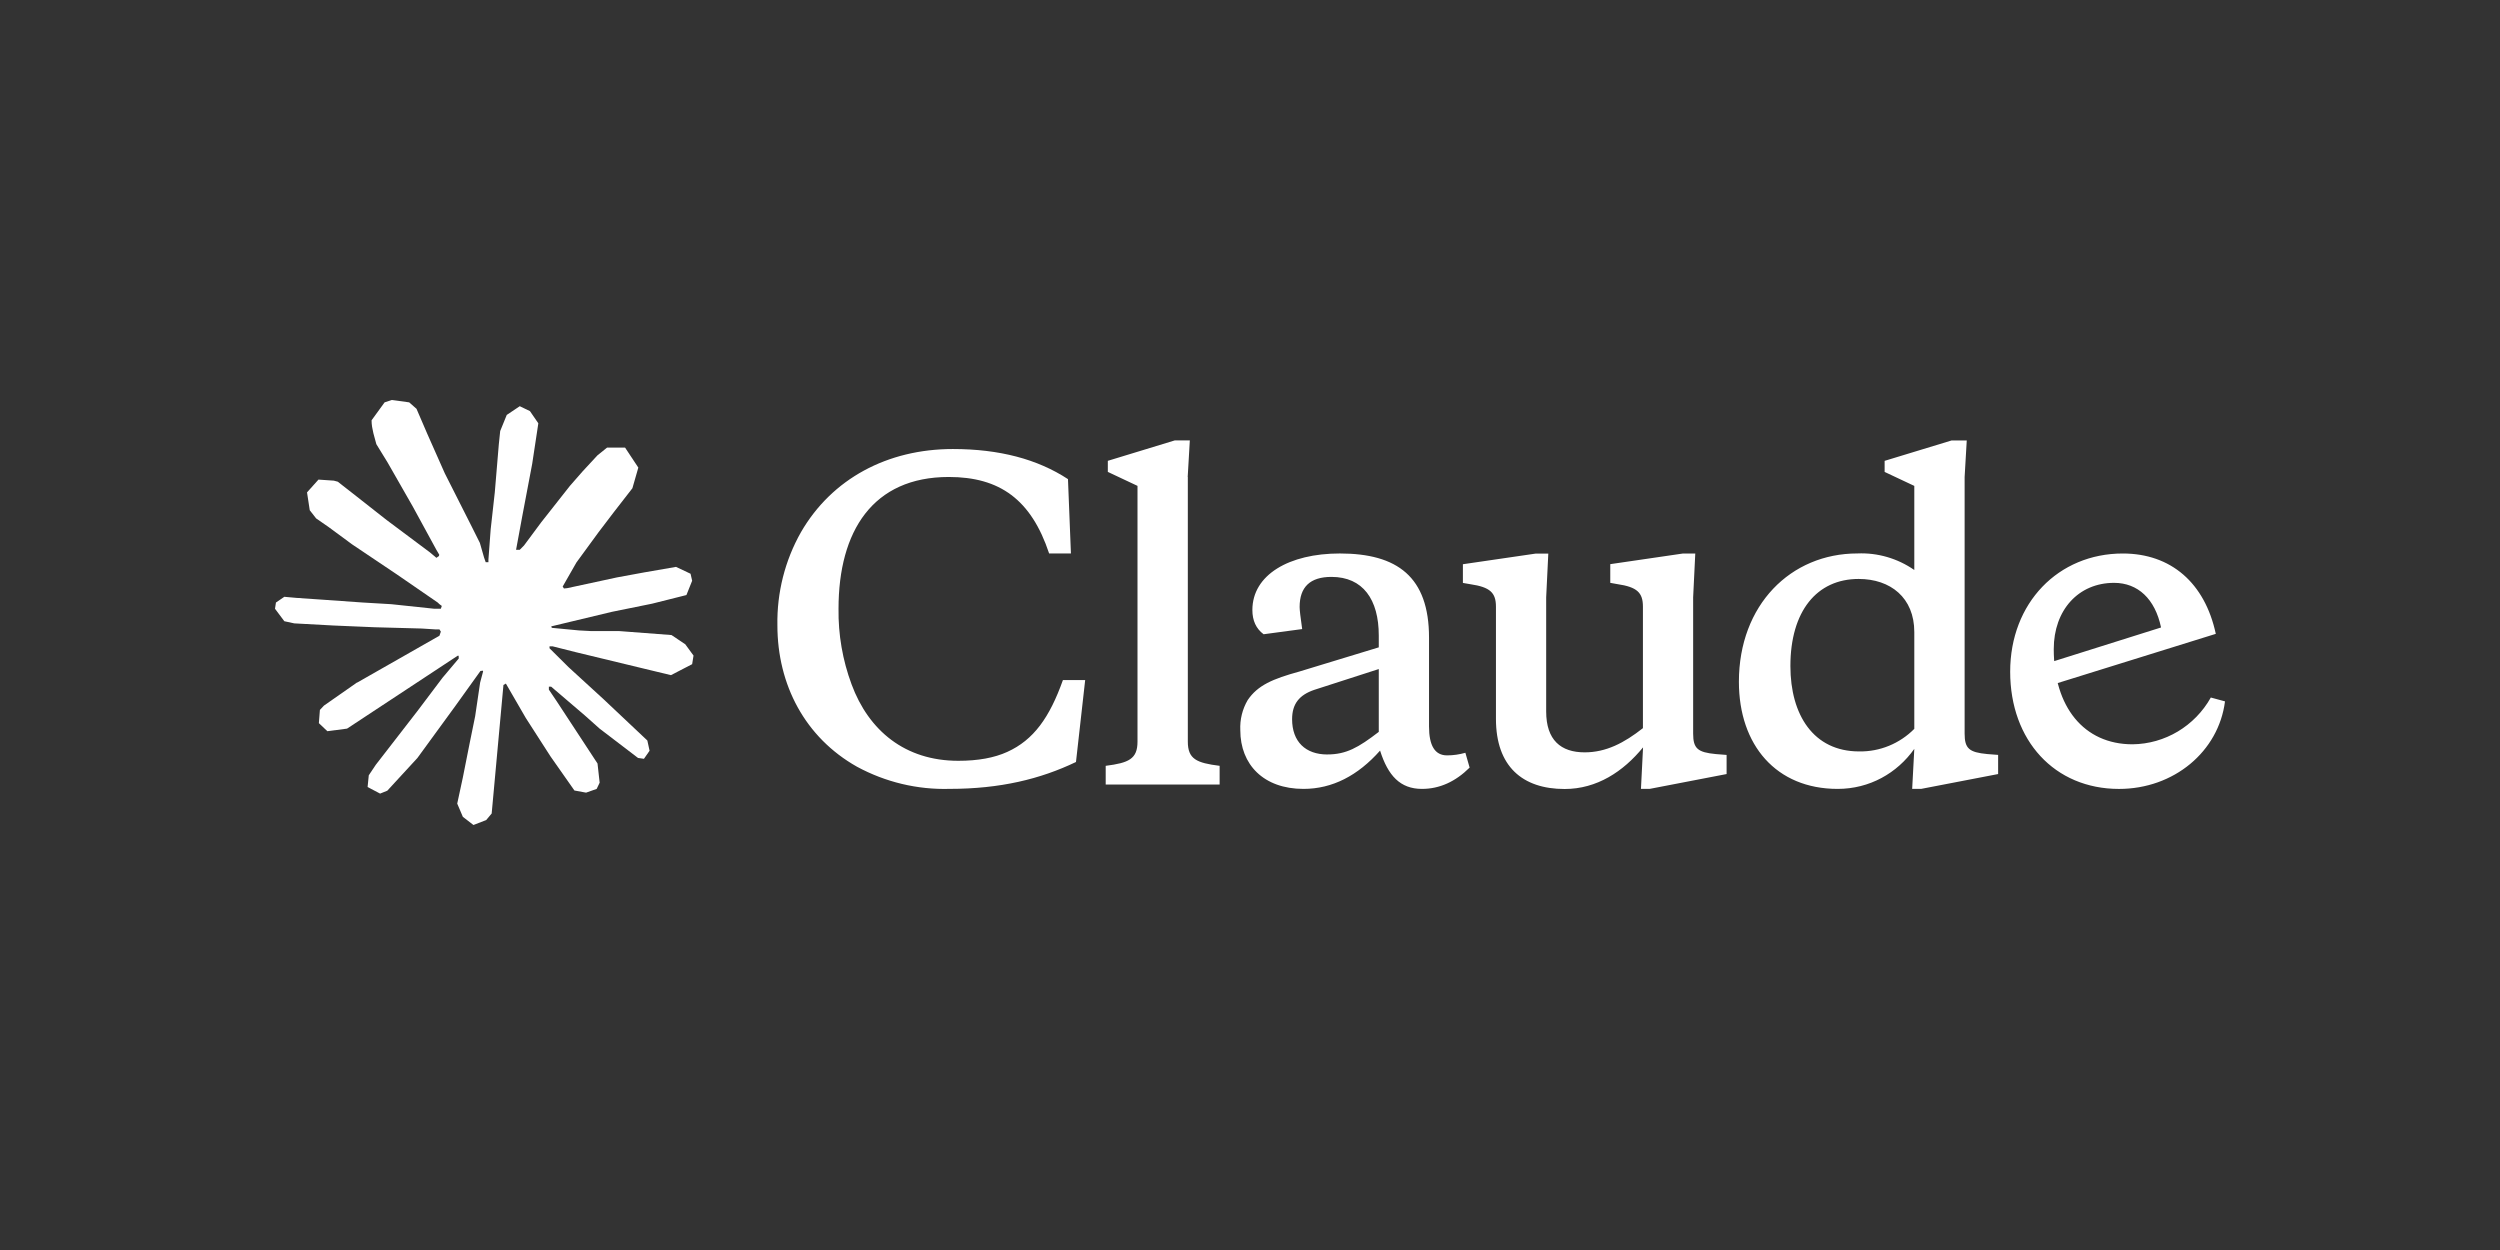 <svg width="100" height="50" viewBox="0 0 100 50" fill="none" xmlns="http://www.w3.org/2000/svg">
<rect x="0" y="0" width="100" height="50" fill="#333333" stroke="none"/>
<g clip-path="url(#clip0_2036_2858)">
<path d="M14.284 27.305L17.578 25.429L17.634 25.266L17.578 25.176H17.418L16.867 25.141L14.985 25.09L13.352 25.021L11.771 24.935L11.373 24.849L11 24.35L11.038 24.101L11.373 23.872L11.852 23.915L12.912 23.988L14.501 24.1L15.654 24.168L17.362 24.349H17.634L17.672 24.237L17.579 24.168L17.507 24.1L15.862 22.968L14.082 21.773L13.149 21.085L12.645 20.736L12.39 20.409L12.281 19.695L12.739 19.184L13.354 19.226L13.511 19.268L14.134 19.755L15.464 20.8L17.202 22.099L17.456 22.313L17.558 22.24L17.57 22.188L17.456 21.994L16.511 20.261L15.503 18.498L15.054 17.767L14.935 17.328C14.893 17.148 14.863 16.997 14.863 16.812L15.384 16.094L15.672 16L16.367 16.094L16.66 16.352L17.092 17.355L17.792 18.933L18.877 21.08L19.195 21.717L19.364 22.306L19.428 22.487H19.537V22.383L19.627 21.174L19.792 19.69L19.952 17.779L20.008 17.241L20.27 16.597L20.791 16.248L21.198 16.445L21.533 16.932L21.486 17.246L21.287 18.558L20.897 20.614L20.643 21.991H20.791L20.961 21.819L21.647 20.894L22.8 19.431L23.308 18.851L23.902 18.21L24.283 17.904H25.003L25.533 18.704L25.296 19.53L24.554 20.485L23.939 21.293L23.058 22.498L22.507 23.462L22.558 23.539L22.689 23.526L24.681 23.096L25.757 22.898L27.041 22.675L27.622 22.95L27.686 23.23L27.457 23.802L26.084 24.147L24.473 24.474L22.074 25.049L22.045 25.071L22.079 25.114L23.159 25.217L23.622 25.242H24.753L26.86 25.402L27.411 25.771L27.741 26.223L27.686 26.567L26.838 27.006L25.694 26.73L23.024 26.085L22.108 25.854H21.981V25.931L22.744 26.688L24.143 27.969L25.894 29.621L25.983 30.03L25.758 30.352L25.521 30.318L23.982 29.143L23.389 28.614L22.045 27.466H21.955V27.586L22.265 28.046L23.901 30.541L23.986 31.307L23.867 31.556L23.443 31.706L22.977 31.62L22.02 30.256L21.032 28.72L20.235 27.343L20.138 27.399L19.667 32.54L19.447 32.803L18.938 33L18.514 32.673L18.289 32.144L18.514 31.099L18.785 29.735L19.006 28.651L19.205 27.304L19.324 26.857L19.316 26.827L19.218 26.839L18.218 28.233L16.696 30.32L15.492 31.628L15.204 31.744L14.704 31.481L14.751 31.012L15.03 30.594L16.696 28.443L17.701 27.11L18.35 26.34L18.346 26.229H18.307L13.882 29.145L13.094 29.248L12.755 28.926L12.796 28.397L12.957 28.225L14.287 27.296L14.283 27.3L14.284 27.305Z" fill="white"/>
<path d="M38.331 30.432C36.204 30.432 34.749 29.228 34.063 27.374C33.704 26.408 33.527 25.382 33.541 24.35C33.541 21.239 34.915 19.079 37.95 19.079C39.99 19.079 41.248 19.982 41.965 22.138H42.837L42.719 19.165C41.498 18.366 39.972 17.961 38.115 17.961C35.499 17.961 33.275 19.148 32.037 21.29C31.397 22.421 31.073 23.707 31.096 25.012C31.096 27.391 32.203 29.499 34.28 30.669C35.417 31.285 36.692 31.591 37.981 31.555C40.007 31.555 41.614 31.163 43.039 30.48L43.407 27.202H42.517C41.984 28.699 41.347 29.598 40.291 30.076C39.775 30.312 39.121 30.432 38.334 30.432H38.331ZM47.508 19.079L47.593 17.616H46.992L44.313 18.433V18.876L45.5 19.435V29.665C45.5 30.361 45.148 30.516 44.228 30.633V31.381H48.785V30.633C47.861 30.517 47.513 30.363 47.513 29.665V19.083L47.508 19.078V19.079ZM65.631 31.556H65.983L69.064 30.962V30.197L68.632 30.163C67.912 30.094 67.726 29.944 67.726 29.346V23.891L67.811 22.14H67.323L64.411 22.566V23.314L64.695 23.365C65.483 23.481 65.717 23.705 65.717 24.265V29.126C64.963 29.719 64.242 30.094 63.386 30.094C62.436 30.094 61.847 29.604 61.847 28.459V23.894L61.932 22.143H61.432L58.516 22.569V23.317L58.816 23.369C59.604 23.485 59.838 23.708 59.838 24.268V28.755C59.838 30.656 60.898 31.56 62.586 31.56C63.874 31.56 64.93 30.864 65.722 29.895L65.638 31.56L65.633 31.556H65.631ZM57.161 25.503C57.161 23.072 55.89 22.139 53.593 22.139C51.567 22.139 50.095 22.99 50.095 24.401C50.095 24.822 50.243 25.146 50.544 25.37L52.087 25.163C52.019 24.69 51.985 24.401 51.985 24.281C51.985 23.481 52.404 23.076 53.257 23.076C54.516 23.076 55.151 23.976 55.151 25.421V25.894L51.973 26.862C50.913 27.155 50.311 27.408 49.908 28.003C49.695 28.366 49.592 28.785 49.612 29.207C49.612 30.584 50.545 31.556 52.139 31.556C53.292 31.556 54.314 31.027 55.203 30.024C55.521 31.027 56.008 31.556 56.878 31.556C57.581 31.556 58.217 31.268 58.785 30.704L58.615 30.111C58.37 30.18 58.133 30.215 57.882 30.215C57.394 30.215 57.161 29.823 57.161 29.057V25.504V25.503ZM53.092 30.179C52.222 30.179 51.684 29.667 51.684 28.768C51.684 28.157 51.968 27.799 52.574 27.593L55.151 26.762V29.275C54.33 29.907 53.846 30.178 53.092 30.178V30.179ZM79.925 30.961V30.196L79.488 30.162C78.768 30.093 78.585 29.943 78.585 29.345V19.08L78.67 17.618H78.064L75.385 18.434V18.877L76.572 19.436V22.8C75.903 22.335 75.104 22.102 74.295 22.138C71.633 22.138 69.556 24.194 69.556 27.271C69.556 29.805 71.048 31.556 73.507 31.556C74.779 31.556 75.885 30.928 76.572 29.955L76.487 31.556H76.843L79.925 30.962V30.961ZM74.346 23.158C75.618 23.158 76.572 23.906 76.572 25.282V29.154C75.986 29.746 75.189 30.072 74.363 30.057C72.54 30.057 71.616 28.595 71.616 26.642C71.616 24.448 72.671 23.158 74.346 23.158ZM86.441 25.094C86.203 23.959 85.517 23.314 84.563 23.314C83.138 23.314 82.15 24.402 82.15 25.964C82.15 28.274 83.354 29.772 85.3 29.772C86.598 29.758 87.791 29.045 88.433 27.901L89 28.055C88.746 30.06 86.957 31.557 84.761 31.557C82.183 31.557 80.407 29.621 80.407 26.868C80.407 24.114 82.336 22.14 84.913 22.14C86.837 22.14 88.194 23.315 88.632 25.354L81.916 27.444V26.524L86.439 25.1V25.095L86.441 25.094Z" fill="white"/>
</g>
<defs>
<clipPath id="clip0_2036_2858">
<rect width="78" height="17" fill="white" transform="translate(11 16)"/>
</clipPath>
</defs>
</svg>
